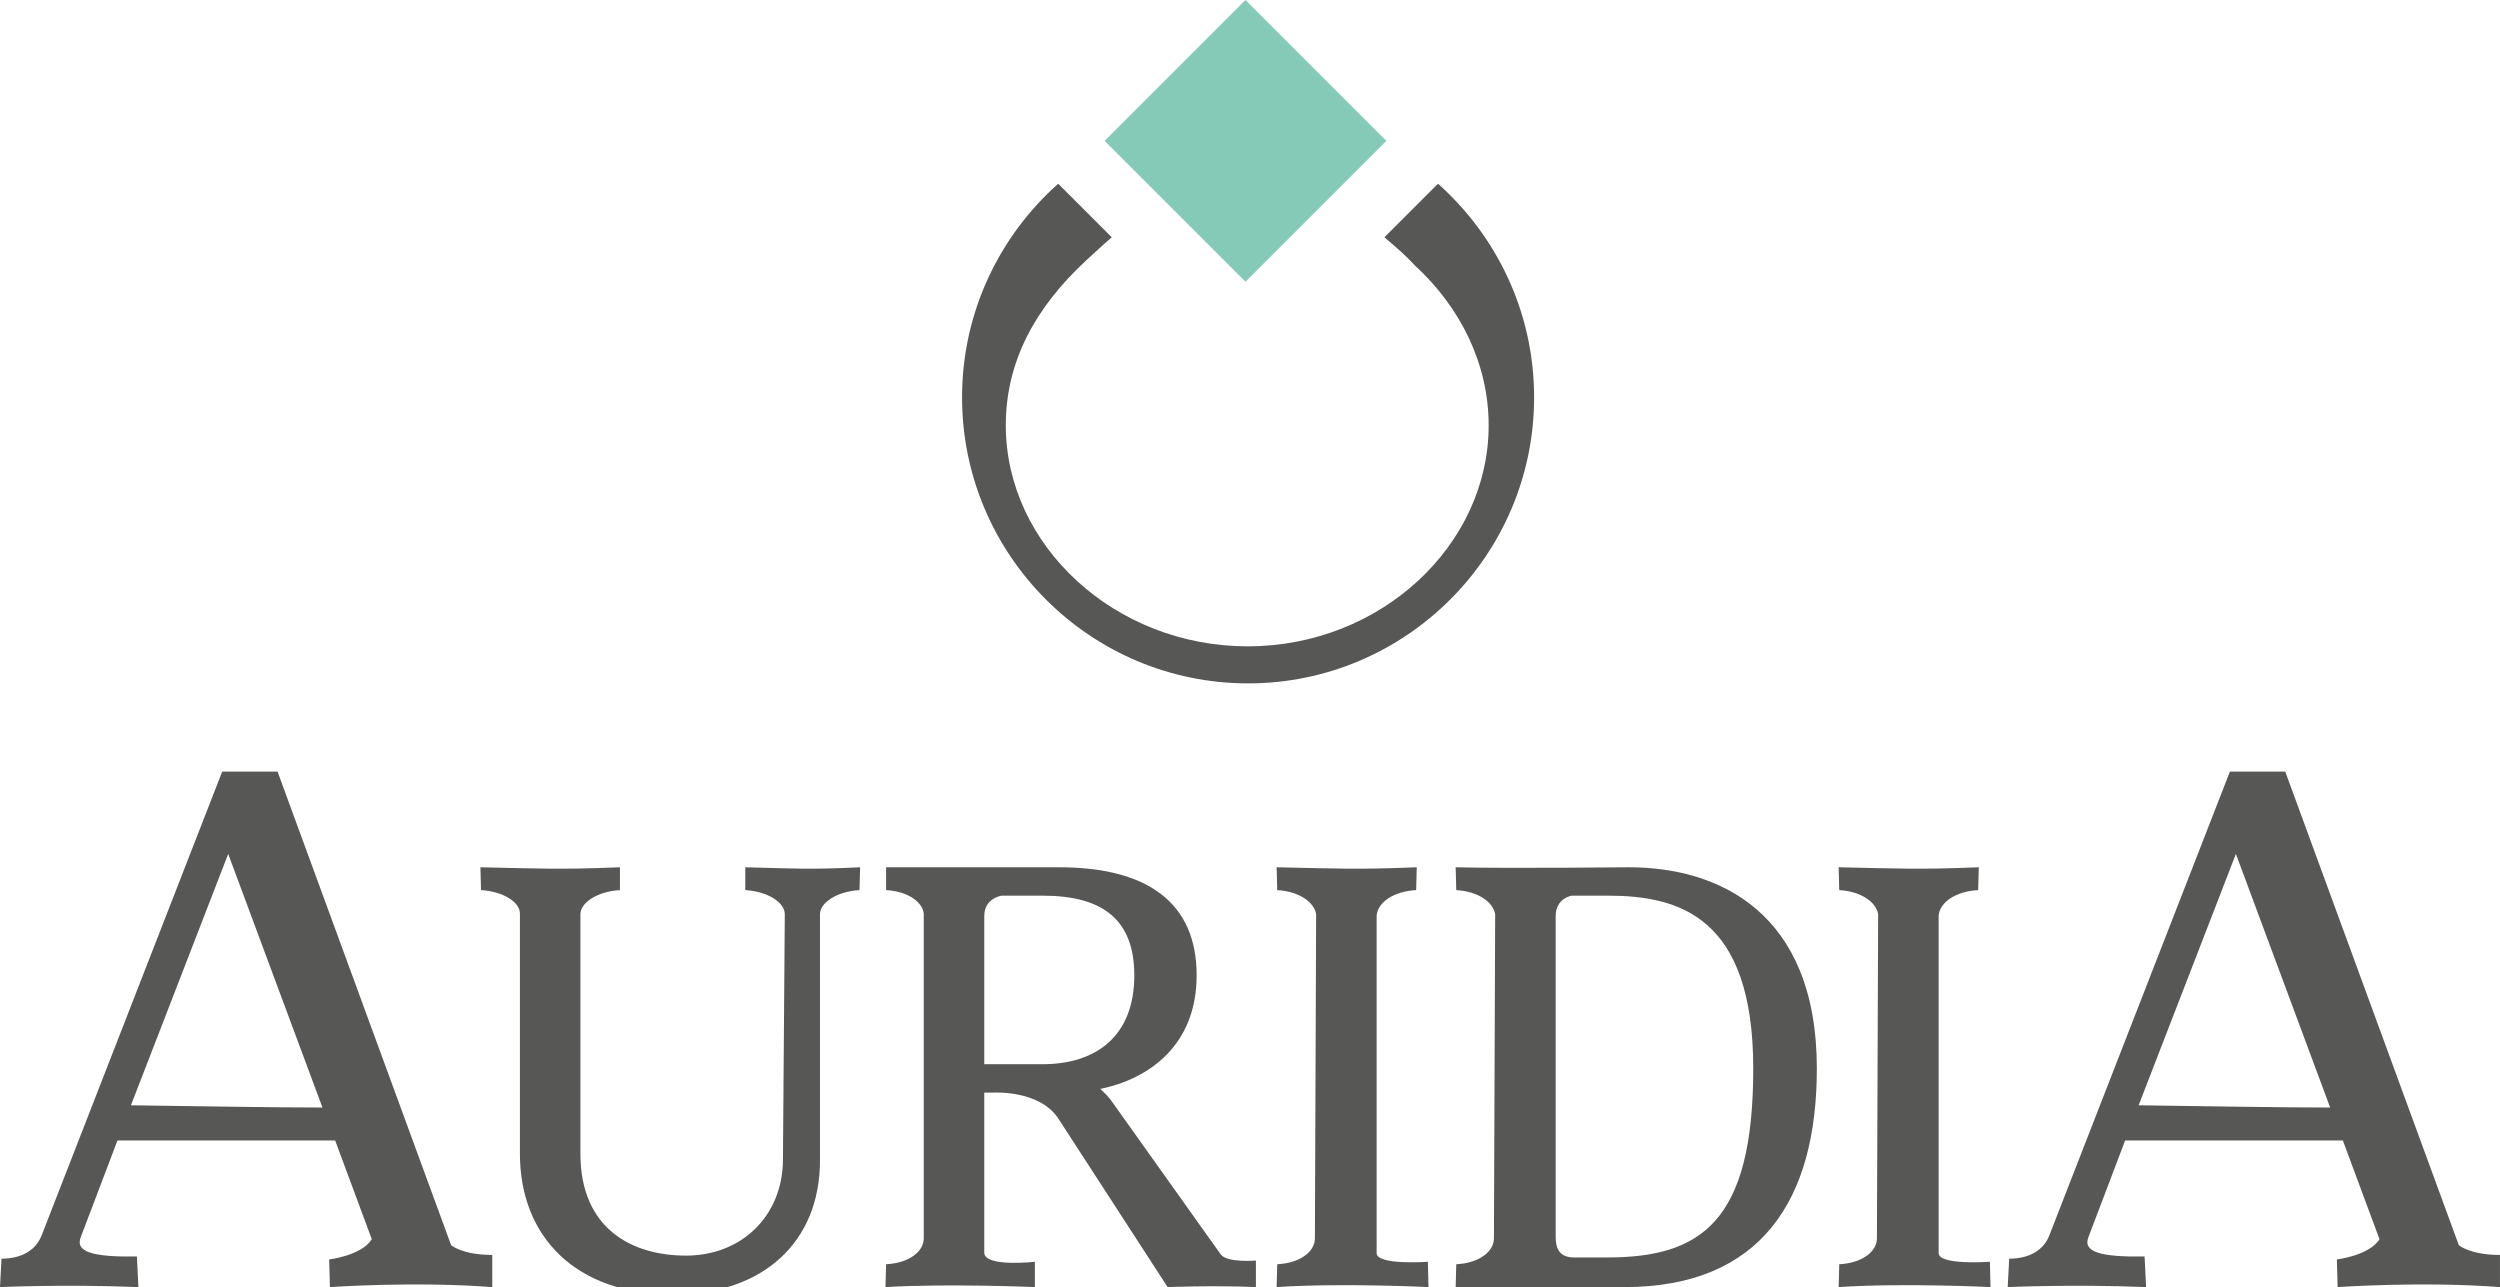 <?xml version="1.0" encoding="utf-8"?>
<!-- Generator: Adobe Illustrator 23.0.1, SVG Export Plug-In . SVG Version: 6.00 Build 0)  -->
<svg version="1.1" id="Ńëîé_1" xmlns="http://www.w3.org/2000/svg" xmlns:xlink="http://www.w3.org/1999/xlink" x="0px" y="0px"
	 viewBox="0 0 1901.23 978.83" style="enable-background:new 0 0 1901.23 978.83;" xml:space="preserve">
<style type="text/css">
	.st0{display:none;fill:url(#SVGID_1_);}
	.st1{fill:#575756;}
	.st2{fill:#85C9B7;}
</style>
<radialGradient id="SVGID_1_" cx="1001.16" cy="796.859" r="2263.846" gradientTransform="matrix(1 0 0 0.834 0 9.279)" gradientUnits="userSpaceOnUse">
	<stop  offset="0.107" style="stop-color:#3C3C3B"/>
	<stop  offset="1" style="stop-color:#1D1D1B"/>
</radialGradient>
<rect x="-1498.84" y="-994.14" class="st0" width="5000" height="3336"/>
<g>
	<path class="st1" d="M105.26,978.83c-55.76-2.28-105.26,0-105.26,0l1.14-21.62c16.5,0,26.74-7.4,30.72-18.21l137.12-352.19h42.1
		l132,360.16c0,0,8.53,7.4,31.29,7.4v24.47c-59.17-4.55-123.47,0-123.47,0l-0.57-21.05c0,0,24.47-2.84,32.43-15.36l-27.88-75.1
		H89.33l-27.88,73.4c-4.55,11.38,9.1,15.36,42.67,14.79L105.26,978.83z M99.57,840.57c44.38,0.57,109.81,1.71,145.66,1.71
		l-71.69-192.88L99.57,840.57z"/>
	<path class="st1" d="M653.64,676.92c-16.9,0.94-30.05,9.39-30.05,18.31v187.34c0,61.51-42.73,101.89-111.75,101.89
		c-74.19,0-116.44-44.14-116.44-107.05V694.76c0-8.92-13.15-16.9-29.58-17.84l-0.47-17.37c46.01,0.94,59.63,1.88,106.11,0v17.37
		c-16.9,0.94-30.05,9.39-30.05,18.31v182.18c0,57.28,39.44,77.47,80.29,77.47c42.26,0,73.25-30.05,73.72-72.31l1.41-187.34
		c0-8.92-13.15-17.37-30.05-18.31v-17.37c37.56,0.94,48.83,1.88,87.33,0L653.64,676.92z"/>
	<path class="st1" d="M748.53,830.93V953c0.94,10.8,38.5,6.57,38.5,6.57v19.25c0.47,0-65.73-2.82-113.63,0l0.47-17.37
		c17.84-0.94,28.64-9.86,28.64-19.72v-246.5c-0.47-8.92-11.74-17.37-28.64-18.31v-17.37h131.47c67.14,0,104.7,26.76,104.7,82.17
		c0,53.53-36.62,78.88-73.25,86.39c2.82,2.82,5.63,5.17,7.98,8.45l83.58,117.38c4.7,6.57,26.76,4.7,26.76,4.7v20.19
		c-32.4-1.41-67.14,0-67.14,0l-83.11-128.18c-14.56-22.07-49.77-19.72-49.77-19.72H748.53z M761.68,681.15
		c0,0-13.15,1.88-13.15,15.49v112.69h44.14c41.32,0,69.96-21.6,69.96-67.61c0-41.79-23.48-60.57-69.49-60.57H761.68z"/>
	<path class="st1" d="M1076.97,676.92c-17.37,0.94-29.11,9.39-30.05,19.25V953c0,9.39,38.97,6.57,38.97,6.57l0.47,19.25
		c0,0-66.2-3.29-115.5,0l0.47-17.37c17.84-0.94,28.64-9.86,28.64-19.72l0.94-246.5c-1.41-8.92-12.68-17.37-29.58-18.31l-0.47-17.37
		c46.01,0.94,60.1,1.88,106.58,0L1076.97,676.92z"/>
	<path class="st1" d="M1107.48,961.46c17.84-0.94,28.64-9.86,28.64-19.72l0.94-246.5c-1.41-8.92-12.68-17.37-29.58-18.31
		l-0.47-17.37c37.56,0.94,131.94,0,131.94,0c67.61,0,142.74,33.81,142.74,153.07c0,99.07-41.79,166.21-146.49,166.21h-128.18
		L1107.48,961.46z M1195.29,681.15c0,0-12.21,1.88-12.21,15.49v243.69c0,7.98,1.88,15.49,13.15,15.96h25.82
		c71.37,0,111.28-26.76,111.28-143.68c0-115.97-56.81-131.47-110.81-131.47H1195.29z"/>
	<path class="st1" d="M1504.38,676.92c-17.37,0.94-29.11,9.39-30.05,19.25V953c0,9.39,38.97,6.57,38.97,6.57l0.47,19.25
		c0,0-66.2-3.29-115.5,0l0.47-17.37c17.84-0.94,28.64-9.86,28.64-19.72l0.94-246.5c-1.41-8.92-12.68-17.37-29.58-18.31l-0.47-17.37
		c46.01,0.94,60.1,1.88,106.58,0L1504.38,676.92z"/>
	<path class="st1" d="M1632.1,978.83c-55.76-2.28-105.26,0-105.26,0l1.14-21.62c16.5,0,26.74-7.4,30.72-18.21l137.12-352.19h42.1
		l132,360.16c0,0,8.54,7.4,31.29,7.4v24.47c-59.17-4.55-123.47,0-123.47,0l-0.57-21.05c0,0,24.47-2.84,32.43-15.36l-27.88-75.1
		h-165.57l-27.88,73.4c-4.55,11.38,9.1,15.36,42.67,14.79L1632.1,978.83z M1626.41,840.57c44.38,0.57,109.81,1.71,145.66,1.71
		l-71.69-192.88L1626.41,840.57z"/>
</g>
<polygon class="st2" points="947.15,0 840.04,107.12 947.15,214.24 1054.27,107.12 "/>
<g>
	<path class="st1" d="M1093.58,139.71l-40.75,40.75c8.46,7.22,15.5,13.07,23.17,21.4c34.67,31.83,56.11,74.95,56.11,121.61
		c0,91.11-82.03,168.06-183.27,168.06s-183.94-76.94-183.94-168.06c0-48.44,22.28-89.36,60.9-125.23
		c7.63-6.88,12.33-11.49,19.69-17.77l-40.75-40.75c-44.8,39.87-73.1,97.92-73.1,162.47c0,119.94,97.58,217.52,217.52,217.52
		c119.94,0,217.52-97.58,217.52-217.52C1166.68,237.63,1138.38,179.59,1093.58,139.71z"/>
</g>
</svg>
